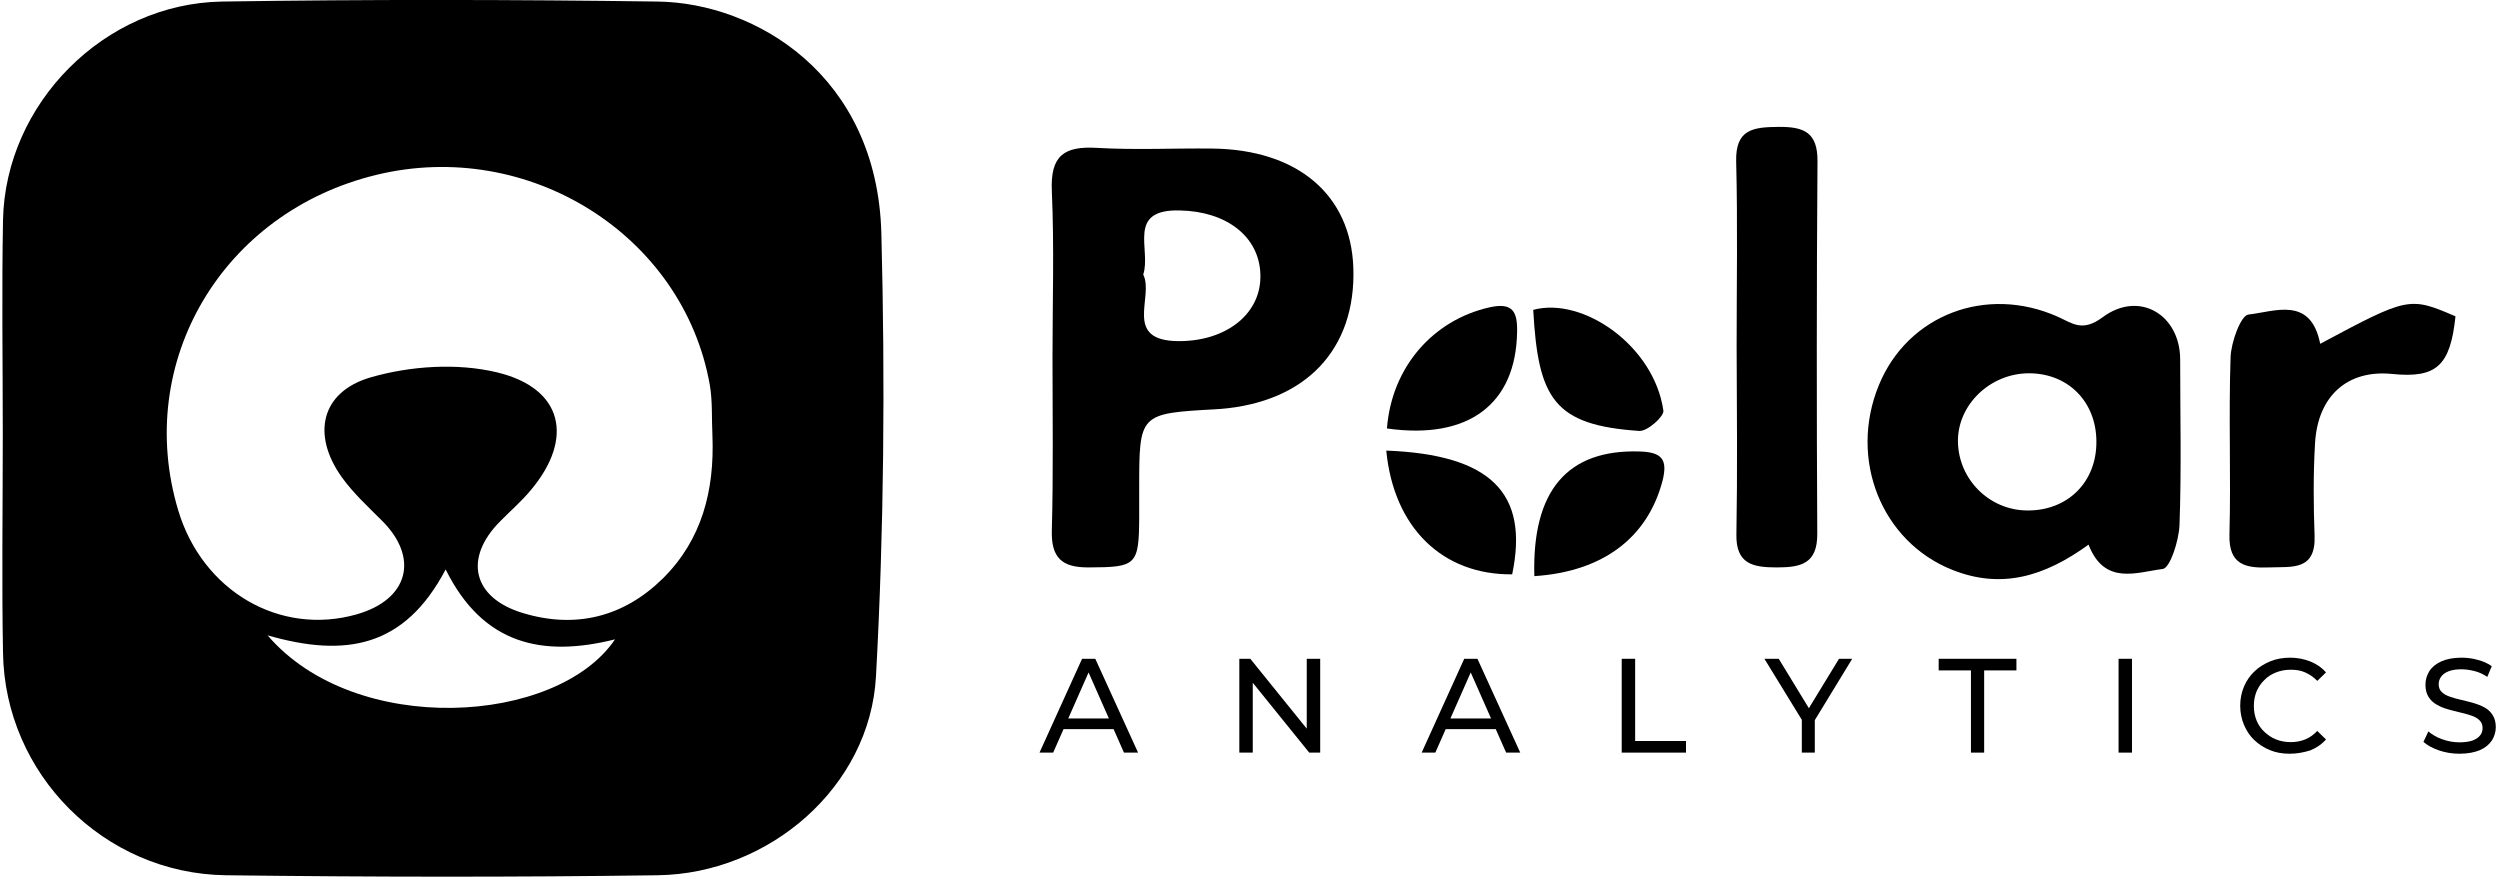 <svg width="307" height="108" viewBox="0 0 307 108" fill="none" xmlns="http://www.w3.org/2000/svg">
<g clip-path="url(#clip0_224_261)">
<path d="M0.342 53.384C0.342 44.605 0.205 35.827 0.37 27.048C0.645 12.728 12.804 0.411 27.3 0.191C45.126 -0.083 62.952 -0.055 80.777 0.191C92.743 0.356 107.708 9.189 108.231 28.639C108.698 46.772 108.561 64.96 107.57 83.066C106.828 96.618 94.476 107.289 80.777 107.481C63.117 107.728 45.429 107.701 27.741 107.481C12.748 107.289 0.59 95.027 0.37 80.158C0.205 71.242 0.342 62.299 0.342 53.384ZM87.489 53.576C87.379 51.463 87.517 49.296 87.159 47.239C83.885 28.831 64.877 16.925 46.199 21.479C27.3 26.061 16.435 44.468 21.881 62.656C24.852 72.587 34.37 78.128 43.806 75.44C50.16 73.629 51.508 68.526 46.914 63.945C45.209 62.244 43.393 60.571 41.99 58.623C38.249 53.411 39.377 48.117 45.539 46.333C50.408 44.934 56.157 44.55 61.053 45.73C69.141 47.678 70.516 53.823 65.207 60.16C64.052 61.559 62.649 62.766 61.384 64.055C56.927 68.554 58.028 73.41 64.189 75.275C70.681 77.25 76.596 75.769 81.41 71.023C86.224 66.25 87.737 60.187 87.489 53.576ZM32.857 78.018C43.613 90.582 68.426 89.046 75.523 78.512C66.638 80.734 59.32 79.198 54.727 69.926C49.693 79.5 42.458 80.789 32.857 78.018Z" fill="black"/>
<path d="M129.247 43.865C129.247 37.062 129.467 30.258 129.164 23.455C128.972 19.121 130.65 17.914 134.721 18.16C139.425 18.435 144.156 18.188 148.86 18.243C159.341 18.352 165.888 23.921 166.191 32.892C166.521 42.905 160.359 49.406 149.768 50.229C149.603 50.229 149.466 50.229 149.301 50.257C139.893 50.778 139.893 50.778 139.893 59.995C139.893 61.203 139.893 62.41 139.893 63.617C139.865 69.46 139.48 69.652 133.703 69.679C130.375 69.707 129.082 68.472 129.164 65.153C129.357 58.075 129.247 50.97 129.247 43.865ZM140.388 33.715C141.763 36.431 137.802 41.89 144.789 41.89C150.676 41.89 154.94 38.461 154.775 33.688C154.637 29.024 150.593 25.951 144.872 25.842C138.27 25.677 141.406 30.67 140.388 33.715Z" fill="black"/>
<path d="M256.474 66.881C251.027 70.832 245.745 72.368 239.749 69.981C231.056 66.525 226.985 56.402 230.726 47.294C234.274 38.653 243.93 34.977 252.705 38.9C254.493 39.695 255.703 40.82 258.207 38.955C262.718 35.608 267.725 38.68 267.725 44.139C267.725 50.943 267.89 57.719 267.642 64.495C267.56 66.415 266.487 69.762 265.579 69.871C262.443 70.255 258.427 71.956 256.474 66.881ZM257.437 54.18C257.409 49.352 253.998 45.868 249.211 45.84C244.397 45.813 240.326 49.736 240.436 54.317C240.546 58.898 244.287 62.629 248.881 62.684C253.888 62.766 257.492 59.2 257.437 54.18Z" fill="black"/>
<path d="M213.258 42.493C213.258 34.949 213.395 27.405 213.203 19.861C213.093 15.856 215.293 15.609 218.402 15.582C221.51 15.554 223.216 16.24 223.188 19.806C223.078 35.059 223.078 50.284 223.161 65.537C223.188 69.213 221.18 69.679 218.209 69.679C215.293 69.679 213.148 69.295 213.23 65.592C213.368 57.911 213.285 50.202 213.258 42.493Z" fill="black"/>
<path d="M284.918 42.219C295.701 36.458 295.866 36.403 301.533 38.845C300.9 44.935 299.194 46.471 293.748 45.922C288.301 45.374 284.615 48.584 284.285 54.454C284.065 58.212 284.092 61.998 284.23 65.784C284.395 70.118 281.424 69.57 278.701 69.679C275.785 69.789 273.667 69.405 273.777 65.619C273.969 58.377 273.667 51.135 273.914 43.892C273.969 42.027 275.179 38.708 276.115 38.625C279.333 38.269 283.762 36.321 284.918 42.219Z" fill="black"/>
<path d="M188.418 70.749C188.115 60.188 192.516 55.167 201.347 55.442C204.042 55.524 204.84 56.374 204.152 59.063C202.337 65.976 196.89 70.201 188.418 70.749Z" fill="black"/>
<path d="M188.28 38.049C194.414 36.403 203.135 42.493 204.263 50.422C204.373 51.135 202.282 53 201.292 52.918C190.838 52.205 188.885 48.995 188.28 38.049Z" fill="black"/>
<path d="M170.317 52.616C170.895 45.072 175.984 39.311 182.888 37.748C185.777 37.089 186.355 38.296 186.299 40.765C186.162 49.599 180.358 54.043 170.317 52.616Z" fill="black"/>
<path d="M170.234 55.332C183.081 55.826 187.785 60.544 185.694 70.53C177.139 70.612 171.142 64.796 170.234 55.332Z" fill="black"/>
<path d="M127.651 92.421L132.878 80.899H134.501L139.755 92.421H138.022L133.346 81.832H134.006L129.329 92.421H127.651ZM129.88 89.541L130.32 88.224H136.812L137.279 89.541H129.88Z" fill="black"/>
<path d="M152.189 92.421V80.899H153.537L161.184 90.364H160.469V80.899H162.12V92.421H160.772L153.124 82.957H153.839V92.421H152.189Z" fill="black"/>
<path d="M174.581 92.421L179.807 80.899H181.43L186.685 92.421H184.952L180.275 81.832H180.935L176.259 92.421H174.581ZM176.809 89.541L177.249 88.224H183.741L184.209 89.541H176.809Z" fill="black"/>
<path d="M199.146 92.421V80.899H200.796V90.995H207.041V92.421H199.146Z" fill="black"/>
<path d="M221.263 92.421V88.004L221.648 89.019L216.669 80.899H218.429L222.611 87.757H221.648L225.829 80.899H227.452L222.501 89.019L222.858 88.004V92.421H221.263Z" fill="black"/>
<path d="M242.032 92.421V82.326H238.07V80.899H247.616V82.326H243.655V92.421H242.032Z" fill="black"/>
<path d="M260.16 92.421V80.899H261.81V92.421H260.16Z" fill="black"/>
<path d="M281.176 92.558C280.296 92.558 279.471 92.421 278.756 92.119C278.013 91.818 277.38 91.406 276.83 90.885C276.28 90.364 275.867 89.733 275.565 89.019C275.262 88.306 275.097 87.511 275.097 86.66C275.097 85.81 275.262 85.014 275.565 84.301C275.867 83.588 276.307 82.957 276.857 82.436C277.408 81.914 278.068 81.503 278.811 81.201C279.553 80.899 280.379 80.762 281.231 80.762C282.112 80.762 282.937 80.927 283.707 81.228C284.45 81.53 285.11 81.969 285.633 82.573L284.56 83.615C284.12 83.149 283.625 82.82 283.074 82.573C282.524 82.326 281.947 82.243 281.314 82.243C280.654 82.243 280.048 82.353 279.498 82.573C278.948 82.792 278.453 83.094 278.068 83.505C277.655 83.889 277.353 84.356 277.105 84.904C276.885 85.453 276.775 86.029 276.775 86.688C276.775 87.346 276.885 87.922 277.105 88.471C277.325 89.019 277.655 89.486 278.068 89.87C278.48 90.254 278.948 90.583 279.498 90.802C280.048 91.022 280.654 91.132 281.314 91.132C281.947 91.132 282.524 91.022 283.074 90.802C283.625 90.583 284.12 90.227 284.56 89.76L285.633 90.802C285.11 91.406 284.45 91.845 283.707 92.147C282.909 92.394 282.084 92.558 281.176 92.558Z" fill="black"/>
<path d="M302.028 92.558C301.147 92.558 300.295 92.421 299.497 92.147C298.699 91.872 298.067 91.516 297.599 91.104L298.204 89.815C298.644 90.199 299.194 90.528 299.882 90.775C300.57 91.022 301.285 91.159 302 91.159C302.66 91.159 303.211 91.077 303.623 90.94C304.036 90.775 304.338 90.583 304.559 90.309C304.779 90.034 304.861 89.733 304.861 89.403C304.861 89.019 304.724 88.69 304.476 88.443C304.228 88.196 303.871 88.004 303.458 87.867C303.046 87.73 302.605 87.593 302.083 87.483C301.588 87.373 301.092 87.236 300.597 87.099C300.102 86.962 299.634 86.77 299.222 86.523C298.809 86.304 298.479 85.974 298.232 85.59C297.984 85.206 297.846 84.713 297.846 84.082C297.846 83.478 298.011 82.929 298.314 82.436C298.617 81.942 299.112 81.53 299.772 81.228C300.432 80.927 301.257 80.762 302.275 80.762C302.936 80.762 303.623 80.844 304.283 81.037C304.944 81.201 305.521 81.475 305.989 81.805L305.439 83.121C304.944 82.792 304.421 82.545 303.871 82.408C303.321 82.271 302.798 82.189 302.275 82.189C301.615 82.189 301.092 82.271 300.68 82.436C300.267 82.6 299.965 82.82 299.772 83.094C299.579 83.368 299.469 83.67 299.469 84.027C299.469 84.438 299.607 84.767 299.855 84.987C300.102 85.234 300.46 85.426 300.872 85.563C301.285 85.7 301.725 85.837 302.248 85.947C302.743 86.057 303.238 86.194 303.733 86.331C304.228 86.468 304.696 86.66 305.109 86.88C305.521 87.099 305.851 87.428 306.099 87.812C306.347 88.196 306.484 88.69 306.484 89.294C306.484 89.87 306.319 90.418 306.016 90.912C305.686 91.406 305.219 91.818 304.531 92.119C303.871 92.394 303.018 92.558 302.028 92.558Z" fill="black"/>
</g>
<defs>
<clipPath id="clip0_224_261">
<rect width="306.197" height="107.674" fill="white" transform="translate(0.287)"/>
</clipPath>
</defs>
</svg>
